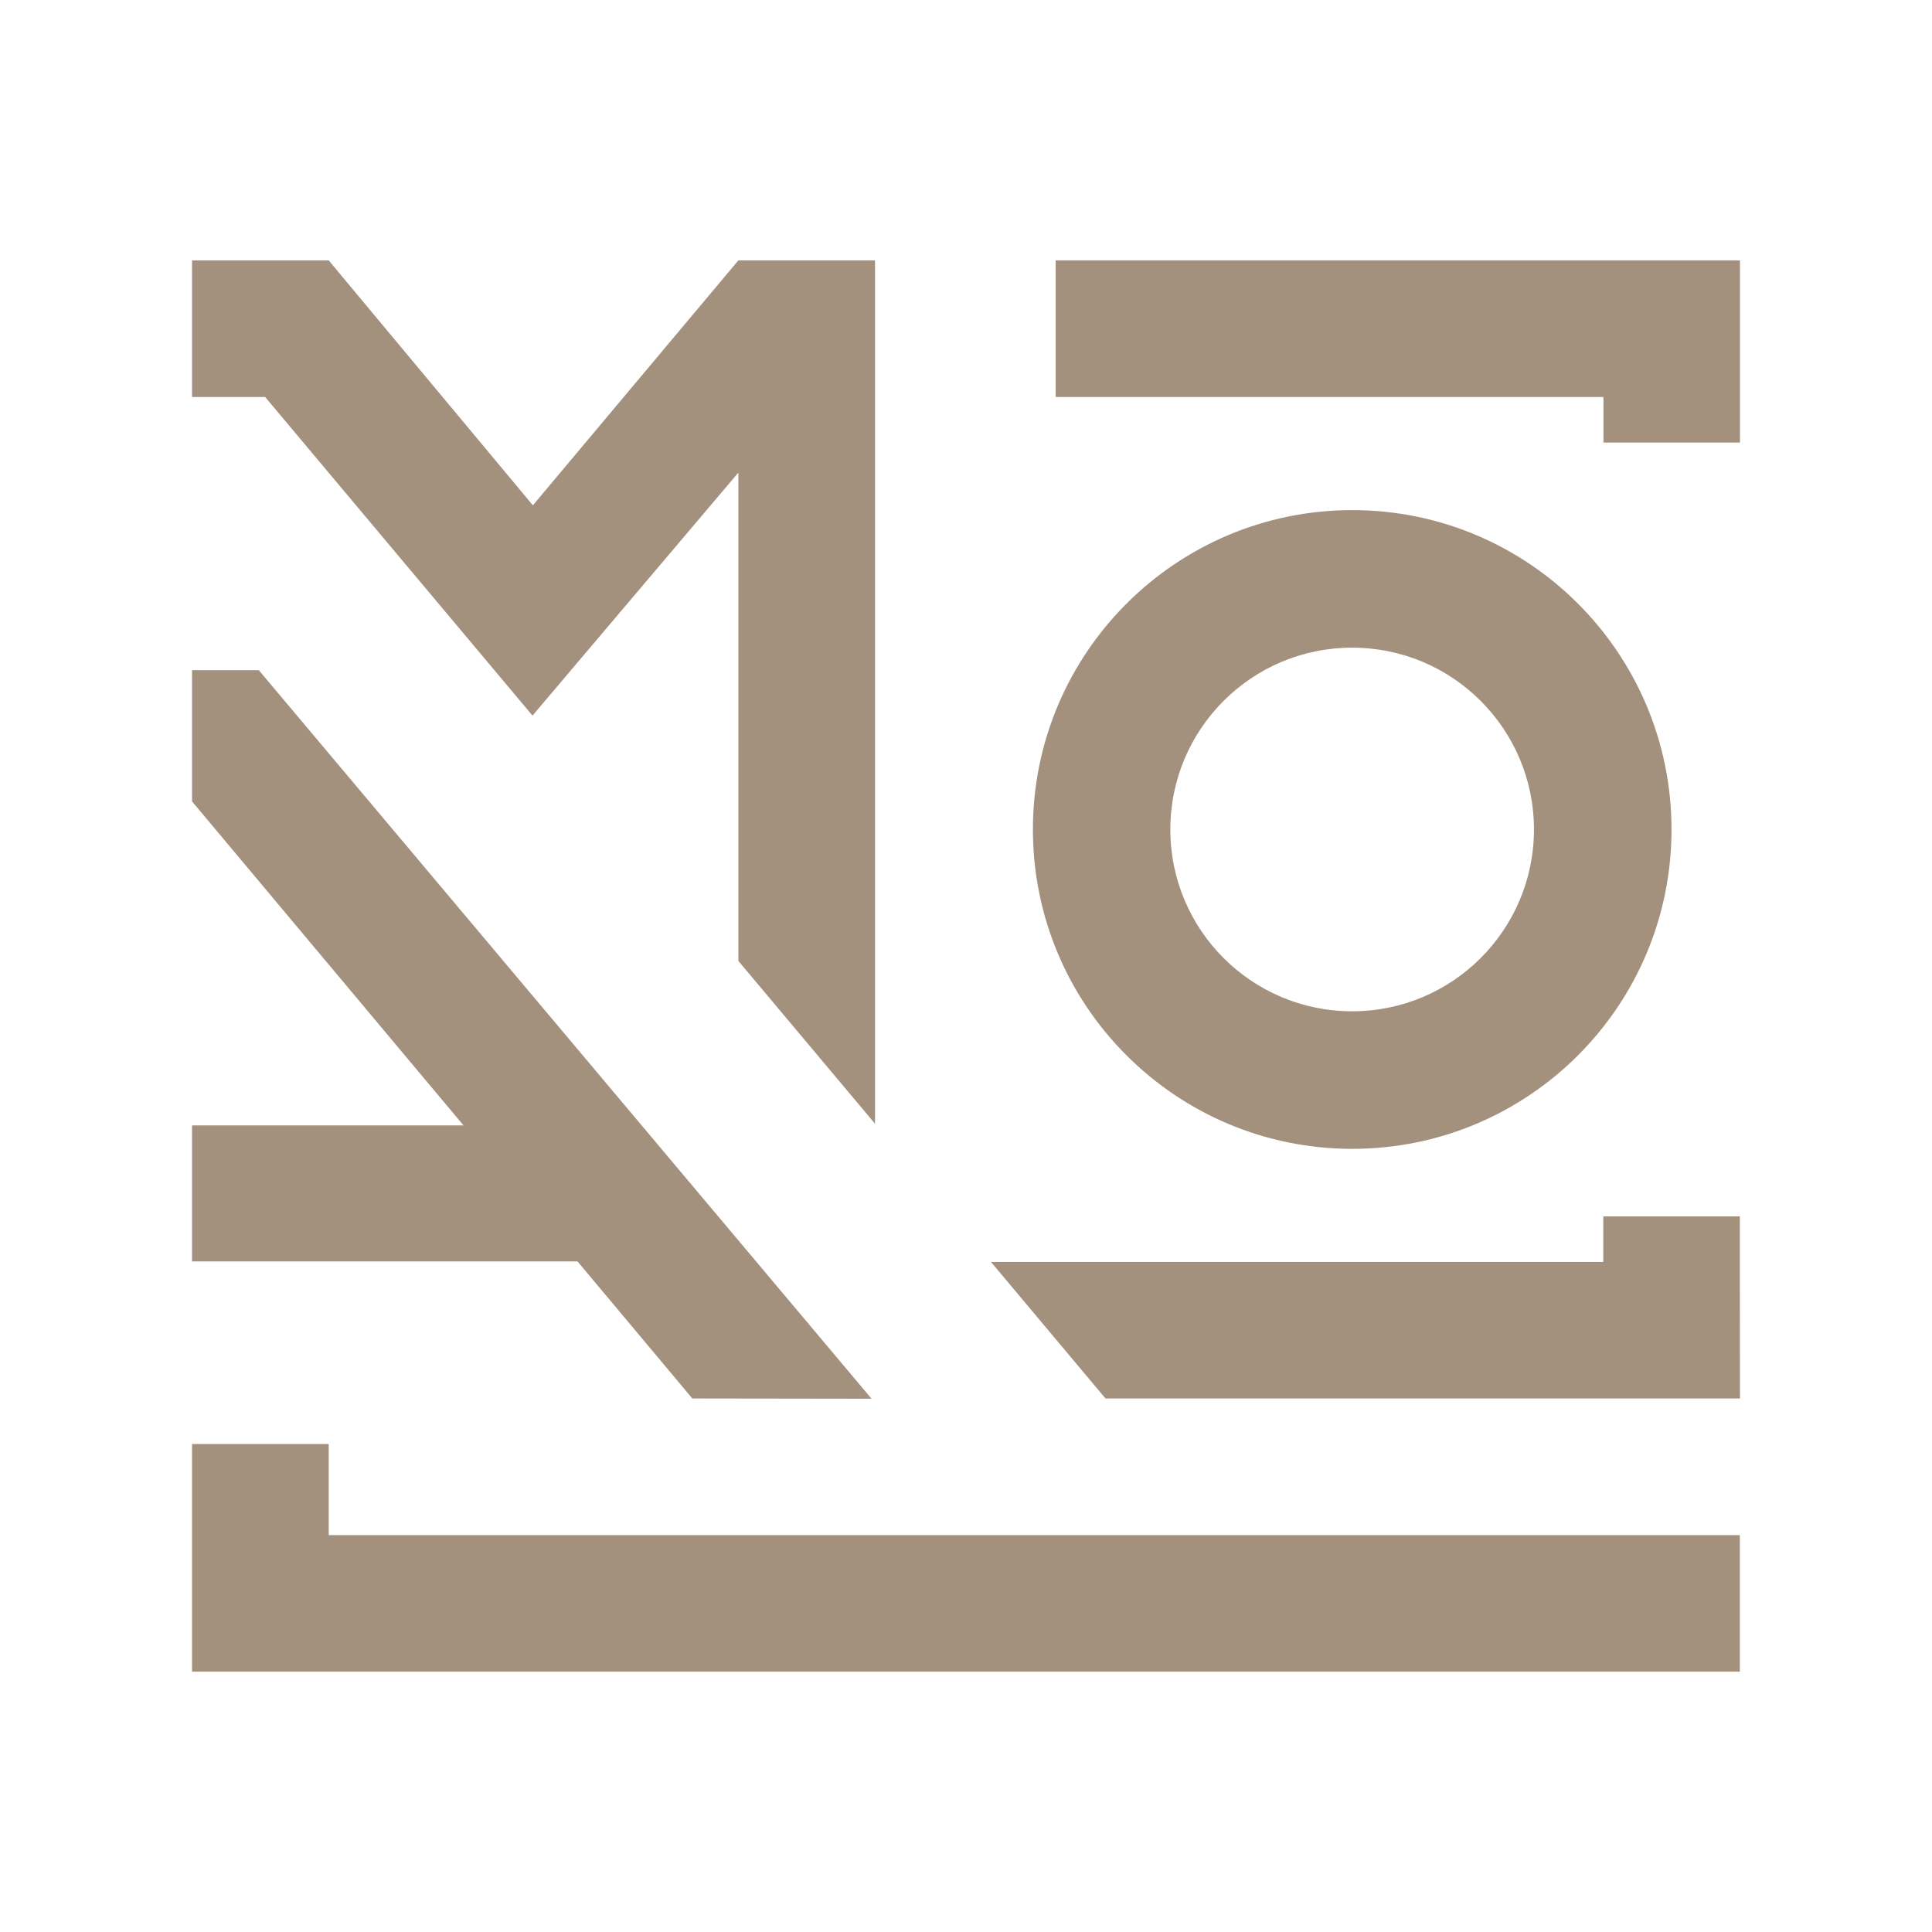 <?xml version="1.0" encoding="UTF-8"?><svg id="Calque_1" xmlns="http://www.w3.org/2000/svg" viewBox="0 0 149.3 149.3"><defs><style>.cls-1{fill:#a3917e;stroke-width:0px;}</style></defs><polygon class="cls-1" points="81.58 20.12 81.58 30.68 123.91 30.68 123.91 34.2 134.46 34.2 134.46 30.68 134.46 21.94 134.46 20.12 81.58 20.12"/><polygon class="cls-1" points="134.45 94 123.9 94 123.9 97.52 76.58 97.52 85.43 108.07 134.46 108.07 134.45 97.52 134.45 94"/><polygon class="cls-1" points="25.4 111.59 14.84 111.59 14.84 118.63 14.84 120.7 14.84 129.18 134.45 129.18 134.45 118.63 25.4 118.63 25.4 111.59"/><polygon class="cls-1" points="41.15 55.3 57.06 36.52 57.06 74.26 67.62 86.84 67.62 20.12 57.06 20.12 41.18 39.05 25.4 20.12 14.84 20.12 14.84 30.68 20.49 30.68 41.15 55.3"/><path class="cls-1" d="m129.17,64.1c0-13.63-11.05-24.68-24.67-24.68s-24.68,11.05-24.68,24.68,11.05,24.68,24.68,24.68,24.67-11.05,24.67-24.68m-38.73,0c0-7.76,6.29-14.05,14.05-14.05s14.05,6.29,14.05,14.05-6.29,14.05-14.05,14.05-14.05-6.29-14.05-14.05"/><polygon class="cls-1" points="53.5 108.07 67.35 108.09 20 51.79 14.84 51.79 14.84 61.93 35.82 86.97 14.84 86.97 14.84 97.48 44.63 97.48 53.5 108.07"/></svg>